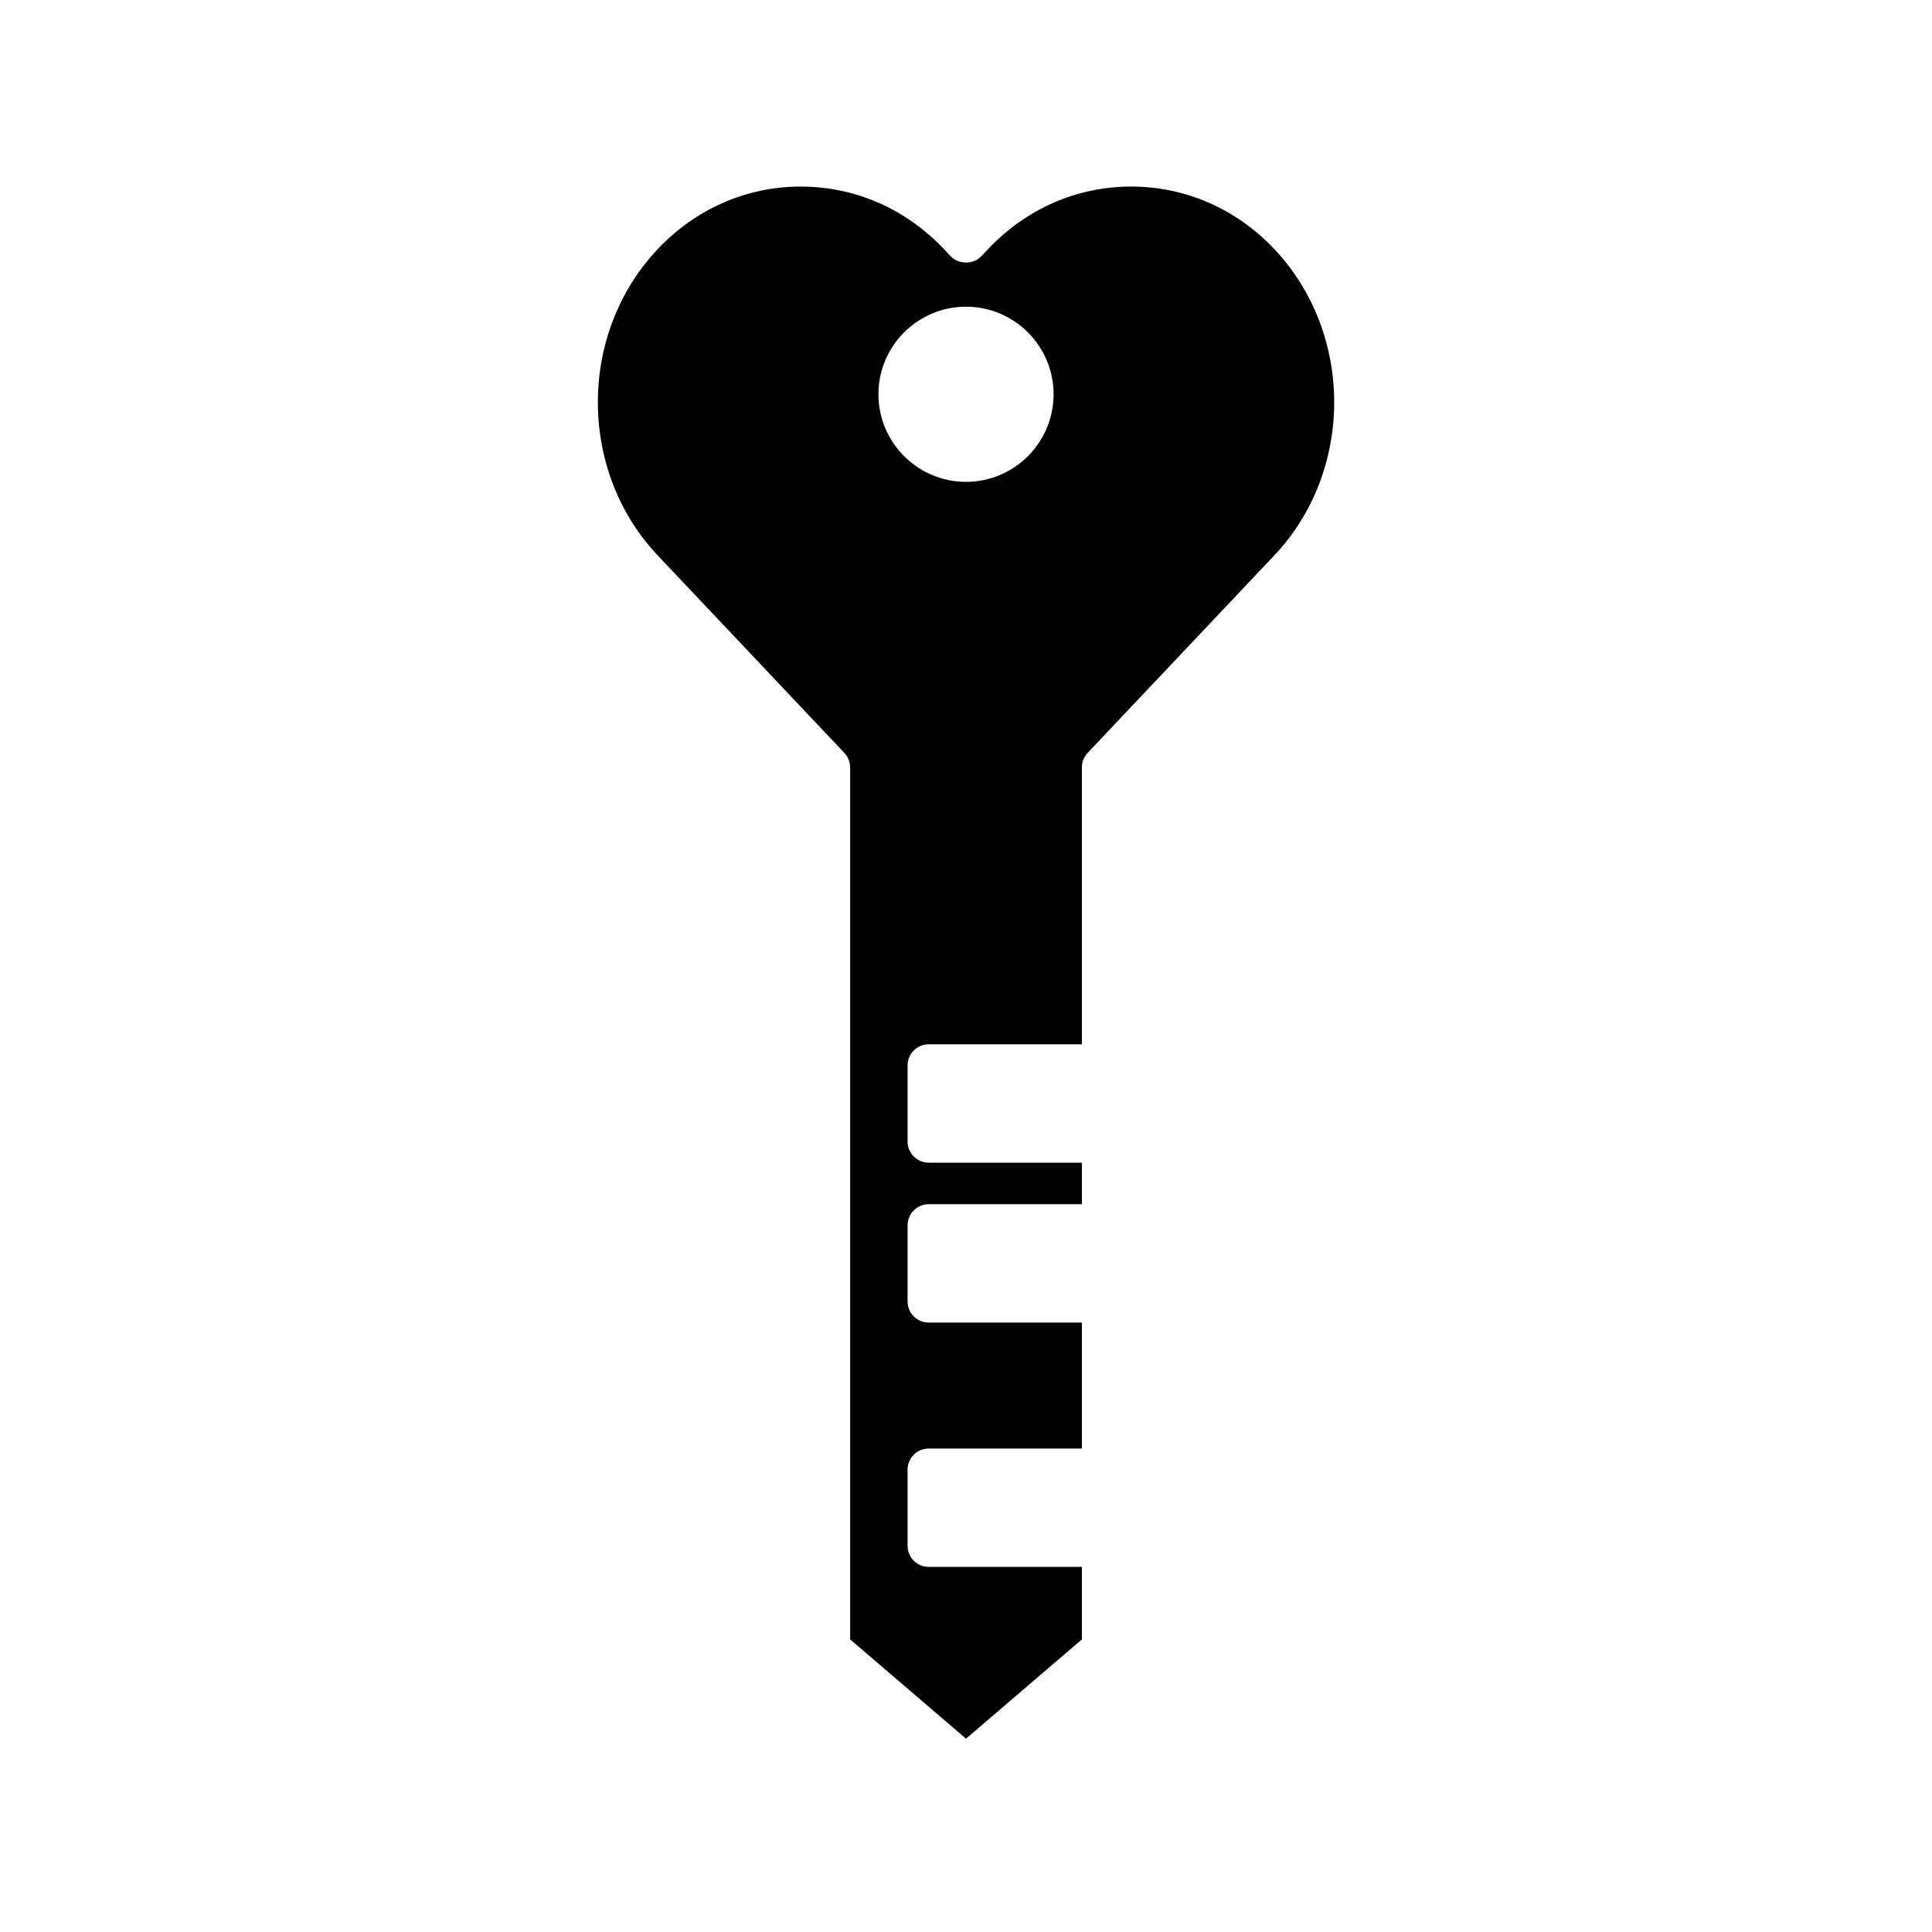 <?xml version="1.0" encoding="UTF-8"?>
<!-- Uploaded to: SVG Repo, www.svgrepo.com, Generator: SVG Repo Mixer Tools -->
<svg fill="#000000" width="800px" height="800px" version="1.1" viewBox="144 144 512 512" xmlns="http://www.w3.org/2000/svg">
 <path d="m318.3 210.02c-21.148 22.379-21.148 58.793 0 81.176l49.461 52.328c0.984 1.039 1.531 2.41 1.531 3.844v231.09l30.711 26.312 30.711-26.316v-19.211h-40.598c-3.09 0-5.598-2.504-5.598-5.598v-20.172c0-3.094 2.508-5.598 5.598-5.598h40.598v-33.383h-40.598c-3.09 0-5.598-2.504-5.598-5.598v-20.172c0-3.094 2.508-5.598 5.598-5.598h40.598v-11h-40.598c-3.09 0-5.598-2.504-5.598-5.598v-20.172c0-3.094 2.508-5.598 5.598-5.598h40.598v-73.395c0-1.434 0.547-2.805 1.531-3.844l49.461-52.328c21.152-22.383 21.152-58.793 0-81.176-10.102-10.688-23.574-16.57-37.926-16.57-14.355 0-27.824 5.883-37.93 16.57l-1.777 1.887c-2.117 2.242-6.023 2.242-8.141 0l-1.785-1.883c-10.102-10.688-23.57-16.57-37.926-16.57-14.352 0-27.82 5.883-37.922 16.57zm81.703 15.258c12.797 0 23.207 10.41 23.207 23.207s-10.41 23.211-23.207 23.211-23.207-10.414-23.207-23.211c-0.004-12.797 10.41-23.207 23.207-23.207z"/>
</svg>